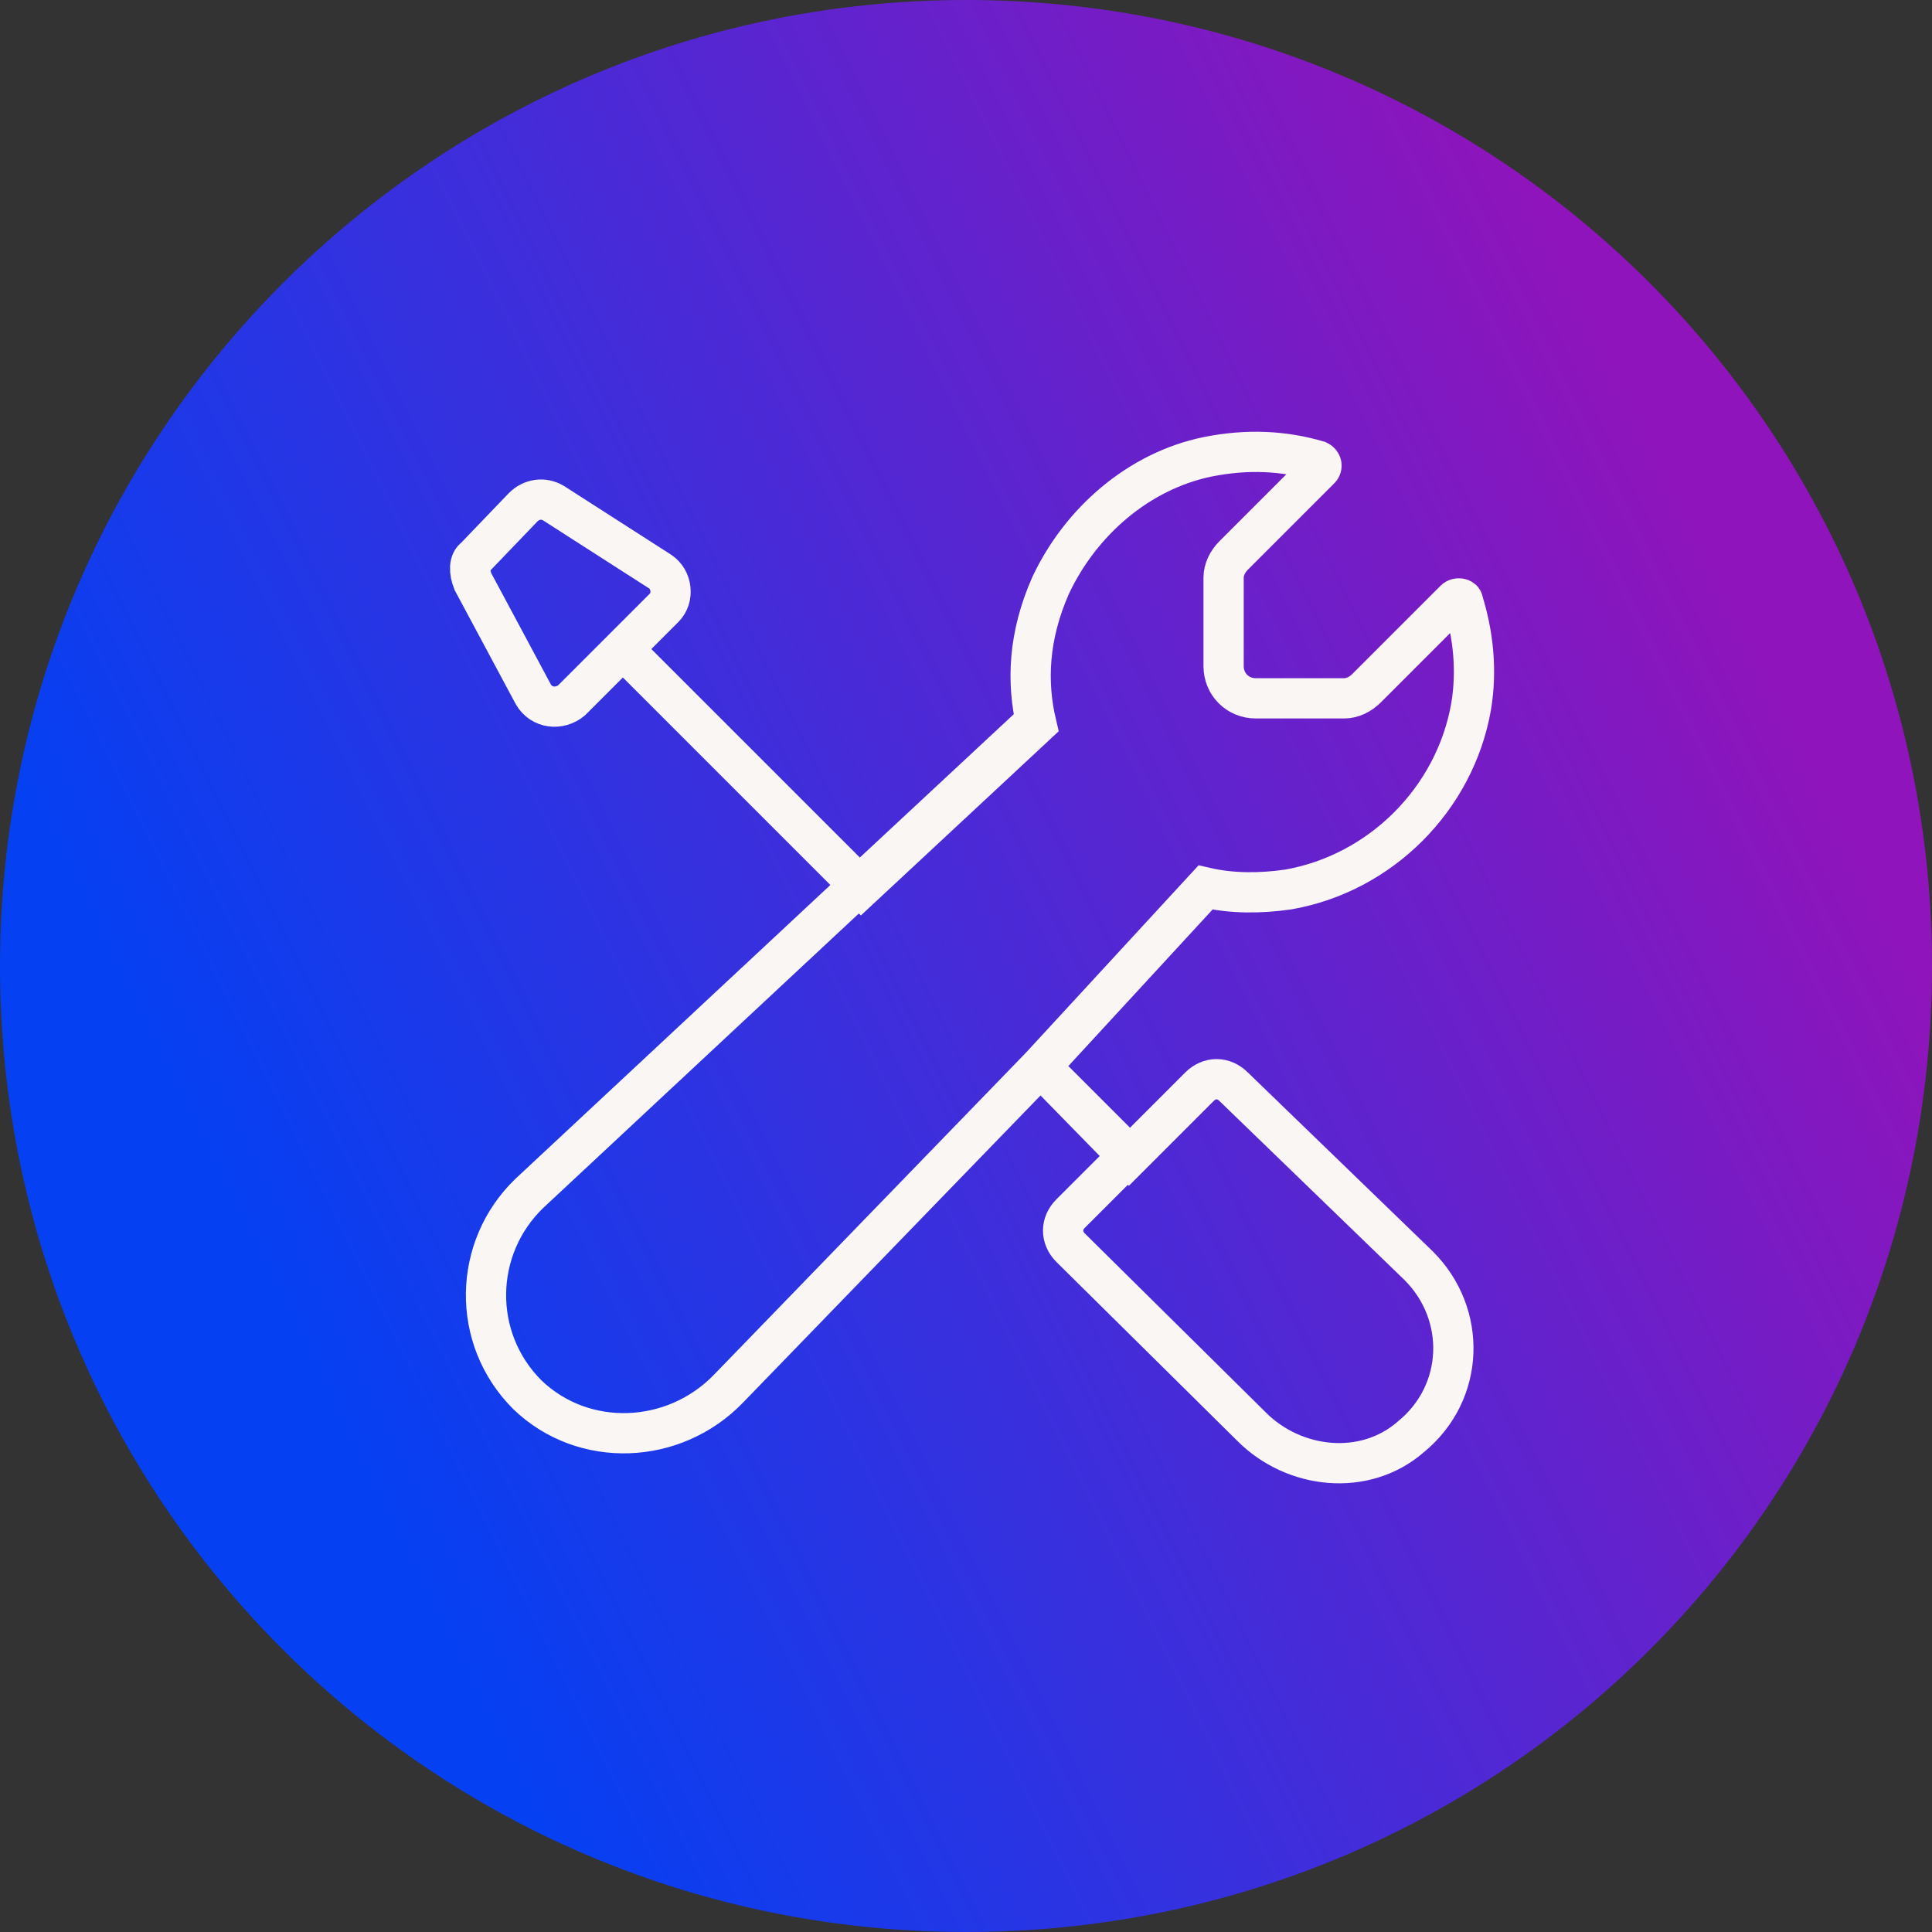 <?xml version="1.0" encoding="utf-8"?>
<!-- Generator: Adobe Illustrator 26.5.0, SVG Export Plug-In . SVG Version: 6.00 Build 0)  -->
<svg version="1.1" xmlns="http://www.w3.org/2000/svg" xmlns:xlink="http://www.w3.org/1999/xlink" x="0px" y="0px"
	 viewBox="0 0 96 96" style="enable-background:new 0 0 96 96;" xml:space="preserve">
<rect x="0" y="0" width="96" height="96" fill="#333333" stroke="none"/>
<style type="text/css">
	.st0{display:none;fill:#F9F6F3;}
	.st1{fill:url(#Bubble_Verlauf_00000078742564673052292510000003448811266772106663_);}
	.st2{display:none;fill:#FFFFFF;}
	.st3{fill:none;stroke:#F9F6F3;stroke-width:2;stroke-miterlimit:10;}
	.st4{display:none;}
	.st5{display:inline;}
	.st6{display:inline;fill:none;stroke:#00FFFF;stroke-width:0.25;stroke-miterlimit:10;}
</style>
<g id="icons">
	<path id="Bubble_Grau" class="st0" d="M48,0L48,0c26.6,0,48,21.5,48,48l0,0c0,26.6-21.4,48-48,48l0,0C21.5,96,0,74.6,0,48l0,0
		C0,21.5,21.5,0,48,0z"/>
	
		<linearGradient id="Bubble_Verlauf_00000123411747629901941280000001907596146626797213_" gradientUnits="userSpaceOnUse" x1="13.904" y1="-496.828" x2="85.964" y2="-461.263" gradientTransform="matrix(1 0 0 -1 0 -432)">
		<stop  offset="0" style="stop-color:#0540F2"/>
		<stop  offset="1" style="stop-color:#8F14BB"/>
	</linearGradient>
	<path id="Bubble_Verlauf" style="fill:url(#Bubble_Verlauf_00000123411747629901941280000001907596146626797213_);" d="M48,0L48,0
		c26.6,0,48,21.5,48,48l0,0c0,26.6-21.4,48-48,48l0,0C21.5,96,0,74.6,0,48l0,0C0,21.5,21.5,0,48,0z"/>
	<path class="st2" d="M61.5,46.5h1.2c2,0,4-0.7,5.5-2.1l3.6-3.1c2-1.8,3.2-4.3,3.2-7v-4.5c0-0.7-0.4-1.2-1-1.5l-1.1-0.3l-6.4,6.7
		c-0.2,0.3-0.6,0.4-1,0.3L62.4,34c-0.4-0.1-0.6-0.4-0.7-0.8l-0.5-3c0-0.3,0.1-0.6,0.3-0.8l5.7-5.5c0.5-0.5,0.6-1.1,0.4-1.8l-0.5-1
		h-6.2c-2.4,0-4.8,0.9-6.5,2.6l-2.4,2.3c-1.9,1.9-2.8,4.6-2.4,7.2l0.1,0.8c0.2,1.4-0.3,2.8-1.3,3.7l-4.8,4.4l-9.5-9.5l0.8-0.8
		c0.7-0.7,1-1.6,0.9-2.5c-0.1-0.9-0.6-1.8-1.4-2.3L29,23.7c-1.2-0.8-2.7-0.6-3.8,0.3l-2.7,2.5c-1.1,1-1.3,2.7-0.5,3.9l3.4,5.3
		c0.5,0.8,1.3,1.3,2.3,1.4c0.1,0,0.2,0,0.3,0c0.8,0,1.6-0.3,2.2-0.9l1.7-1.7l9.5,9.5l-17.2,16c-1.4,1.3-2.2,3.1-2.3,5
		c-0.1,1.9,0.6,3.7,1.9,5.1l1.1,1.2c1.3,1.4,3.2,2.2,5.1,2.3c0,0,0.1,0,0.1,0c1.9,0,3.7-0.8,5.1-2.1l16.6-17l2.6,2.6l-4.1,4.1
		l10.4,10.4c1.3,1.3,3.1,2,4.9,2c1.8,0,3.5-0.7,4.9-2l0.4-0.4c2.7-2.7,2.7-7,0-9.7L60.5,51.1l-4,4l-2.7-2.7l4.7-4.8
		C59.3,46.9,60.4,46.5,61.5,46.5z M28.3,34.3l-0.4,0l-3.4-5.3c-0.1-0.1-0.1-0.2,0-0.3l2.7-2.5c0,0,0.1-0.1,0.2-0.1c0,0,0.1,0,0.1,0
		l5.2,3.3l0,0.4L28.3,34.3z M60.5,55.1l8.4,8.4c1.6,1.6,1.6,4.2,0,5.7l-0.4,0.4c-1.6,1.6-4.2,1.6-5.7,0l-8.4-8.4L60.5,55.1z
		 M51.8,50.5l-2,2l-16.6,17c-0.8,0.9-1.9,1.3-3.1,1.3c-1.2,0-2.3-0.5-3.1-1.4l-1.1-1.2c-0.8-0.8-1.2-1.9-1.1-3.1
		c0-1.2,0.5-2.2,1.4-3l17.3-16l2.1-1.9l4.7-4.4c1.7-1.6,2.5-3.9,2.2-6.2l-0.1-0.8c-0.3-1.8,0.3-3.5,1.6-4.8l2.4-2.3
		c1.2-1.2,2.8-1.8,4.5-1.8h2.3l-3.5,3.4c-0.9,0.8-1.3,2.1-1.1,3.3l0.5,3c0.2,1.5,1.3,2.7,2.7,3.1l3.2,0.9c1.4,0.4,2.8,0,3.8-1
		l3.6-3.8v1.5c0,1.9-0.8,3.7-2.2,4.9l-3.6,3.1c-1,0.9-2.3,1.4-3.7,1.4h-1.2c-1.9,0-3.7,0.8-5,2.1L51.8,50.5z"/>
	<g>
		<path class="st3" d="M23.5,28.9l3,5.6c0.4,0.7,1.3,0.8,1.9,0.3l4.6-4.6c0.5-0.5,0.4-1.4-0.2-1.8l-5.3-3.4
			c-0.5-0.3-1.1-0.2-1.5,0.2l-2.4,2.5C23.3,27.9,23.3,28.4,23.5,28.9z"/>
		<path class="st3" d="M60,44.4"/>
		<path class="st3" d="M31.2,32.5l11.6,11.6l8.7-8.1c-0.5-2.1-0.4-4.4,0.7-6.9c1.5-3.2,4.4-5.7,7.8-6.4c2-0.4,3.8-0.3,5.5,0.2
			c0.2,0.1,0.2,0.3,0.1,0.4l-4.3,4.3c-0.3,0.3-0.5,0.7-0.5,1.1v4.4c0,0.9,0.7,1.6,1.6,1.6h4.4c0.4,0,0.8-0.2,1.1-0.5l4.4-4.4
			c0.1-0.1,0.4-0.1,0.4,0.1c0.5,1.6,0.7,3.4,0.4,5.2c-0.8,4.6-4.5,8.3-9.1,9.1c-1.4,0.2-2.8,0.2-4.1-0.1L51.7,53l4.4,4.4l0.2,0.2
			l-0.2-0.2l-2.9,2.9c-0.5,0.5-0.5,1.2,0,1.7l9,8.9c2.1,2.1,5.6,2.5,7.9,0.5c2.7-2.2,2.8-6.1,0.4-8.5L61.3,54
			c-0.5-0.5-1.2-0.5-1.7,0l-3.5,3.5L51.7,53L36.2,69c-2.7,2.8-7.2,3-10,0.3c-2.8-2.8-2.7-7.3,0.1-10l16.4-15.3l8.7-8.1"/>
	</g>
</g>
<g id="hilfslinien" class="st4">
	<g class="st5">
		<path class="st0" d="M29,40.5c4.7,0,8.4-3.8,8.4-8.4c0-4.7-3.8-8.4-8.4-8.4s-8.4,3.8-8.4,8.4C20.5,36.8,24.3,40.5,29,40.5z
			 M29,27.4c2.6,0,4.7,2.1,4.7,4.7s-2.1,4.7-4.7,4.7c-2.6,0-4.7-2.1-4.7-4.7S26.4,27.4,29,27.4z"/>
		<path class="st0" d="M66.9,40.5c4.7,0,8.4-3.8,8.4-8.4c0-4.7-3.8-8.4-8.4-8.4c-4.7,0-8.4,3.8-8.4,8.4
			C58.5,36.8,62.3,40.5,66.9,40.5z M66.9,27.4c2.6,0,4.7,2.1,4.7,4.7s-2.1,4.7-4.7,4.7c-2.6,0-4.7-2.1-4.7-4.7S64.3,27.4,66.9,27.4z
			"/>
		<path class="st0" d="M48.2,40.5c4.7,0,8.4-3.8,8.4-8.4c0-4.7-3.8-8.4-8.4-8.4c-4.7,0-8.4,3.8-8.4,8.4
			C39.7,36.8,43.5,40.5,48.2,40.5z M48.2,27.4c2.6,0,4.7,2.1,4.7,4.7s-2.1,4.7-4.7,4.7c-2.6,0-4.7-2.1-4.7-4.7S45.6,27.4,48.2,27.4z
			"/>
	</g>
	<circle class="st6" cx="48" cy="48" r="35"/>
</g>
</svg>
